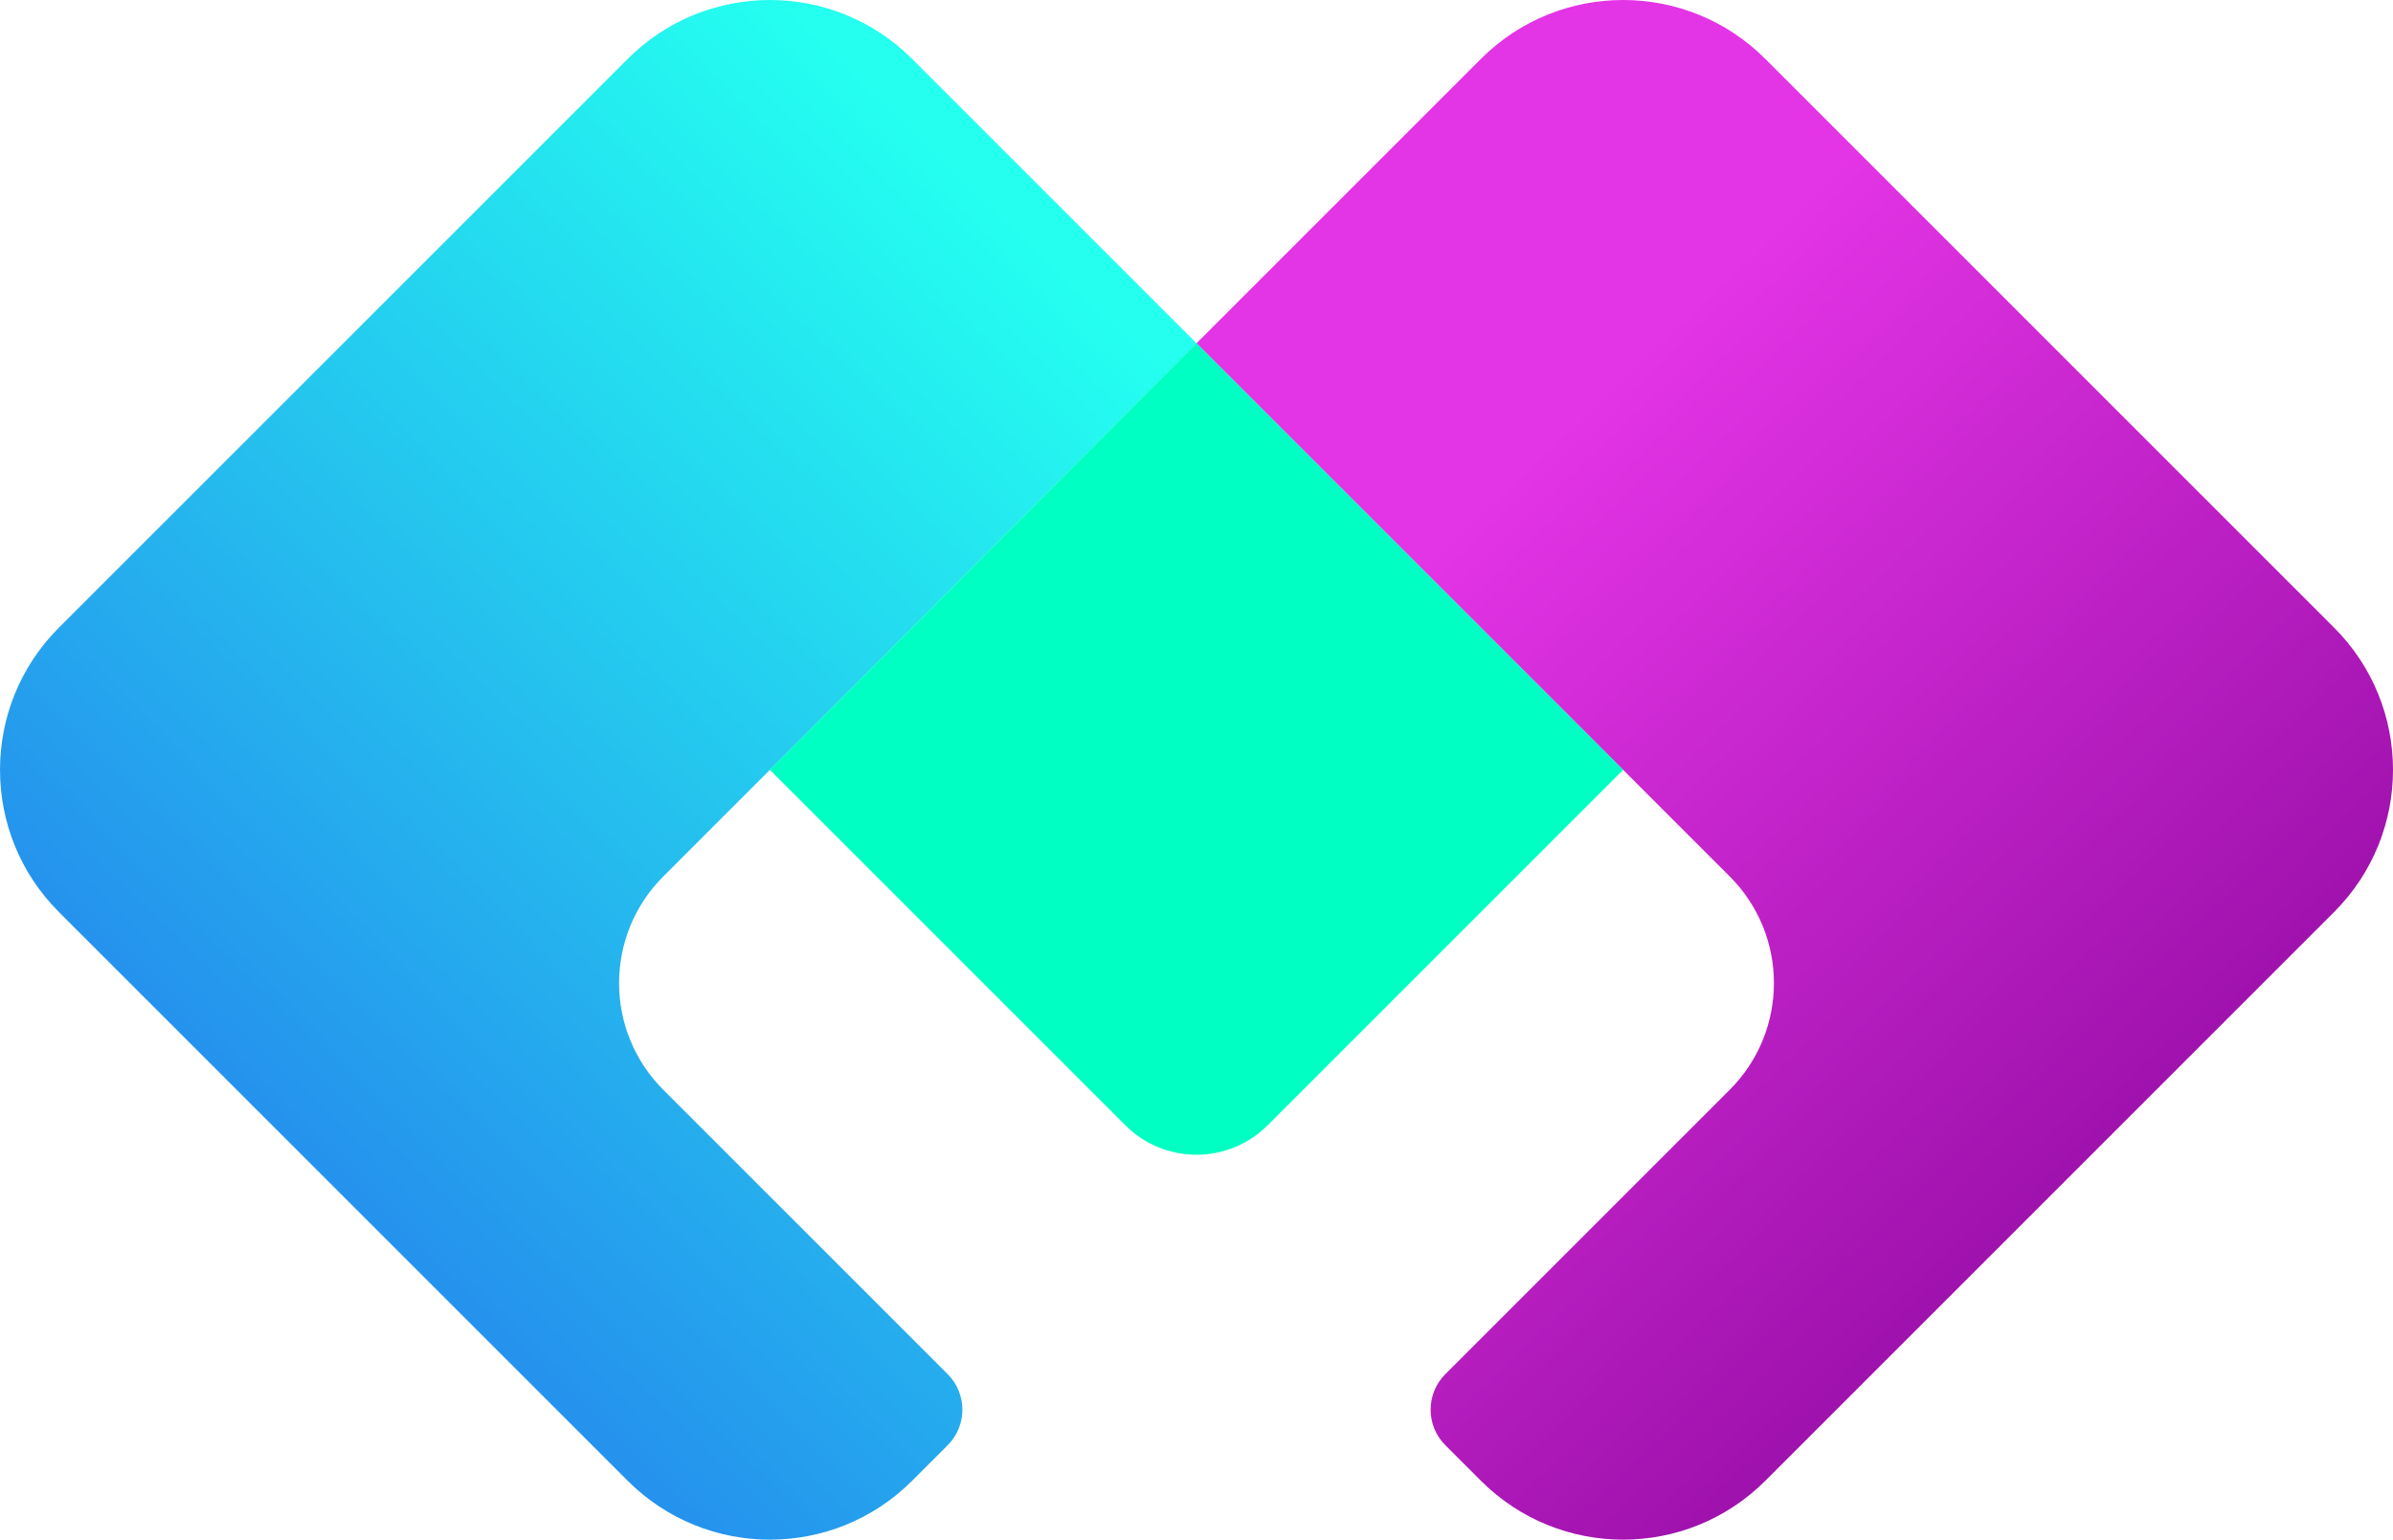 <?xml version="1.0" encoding="UTF-8"?>
<svg id="Layer_2" data-name="Layer 2" xmlns="http://www.w3.org/2000/svg" xmlns:xlink="http://www.w3.org/1999/xlink" viewBox="0 0 2379.9 1531.37">
  <defs>
    <style>
      .cls-1 {
        fill: url(#linear-gradient);
      }

      .cls-1, .cls-2, .cls-3 {
        stroke-width: 0px;
      }

      .cls-2 {
        fill: url(#linear-gradient-2);
      }

      .cls-3 {
        fill: #00ffc3;
      }
    </style>
    <linearGradient id="linear-gradient" x1="1422.35" y1="553.14" x2="2244.98" y2="1412.94" gradientUnits="userSpaceOnUse">
      <stop offset="0" stop-color="#e334e5"/>
      <stop offset="1" stop-color="#88069a"/>
    </linearGradient>
    <linearGradient id="linear-gradient-2" x1="315.64" y1="1221.95" x2="1149.99" y2="359.47" gradientUnits="userSpaceOnUse">
      <stop offset="0" stop-color="#258eed"/>
      <stop offset="1" stop-color="#24fff0"/>
    </linearGradient>
  </defs>
  <g id="Layer_1-2" data-name="Layer 1">
    <g>
      <path class="cls-1" d="m1472.79,58.58l-282.84,282.84,530.33,530.33c58.58,58.58,58.58,153.55,0,212.13l-282.84,282.84c-19.53,19.53-19.53,51.18,0,70.71l35.36,35.36c78.1,78.1,204.74,78.1,282.84,0l565.69-565.69c78.1-78.1,78.1-204.74,0-282.84L1755.63,58.58c-78.1-78.1-204.74-78.1-282.84,0Z"/>
      <path class="cls-2" d="m624.26,58.58L58.58,624.27c-78.1,78.1-78.1,204.74,0,282.84l565.69,565.69c78.1,78.1,204.74,78.1,282.84,0l35.36-35.36c19.53-19.53,19.53-51.18,0-70.71l-282.84-282.84c-58.58-58.58-58.58-153.55,0-212.13l530.33-530.33L907.11,58.58c-78.1-78.1-204.74-78.1-282.84,0Z"/>
      <path class="cls-3" d="m1260.66,1119.24c-39.05,39.05-102.37,39.05-141.42,0l-353.55-353.55,424.26-424.26,424.26,424.26-353.55,353.55Z"/>
    </g>
  </g>
</svg>